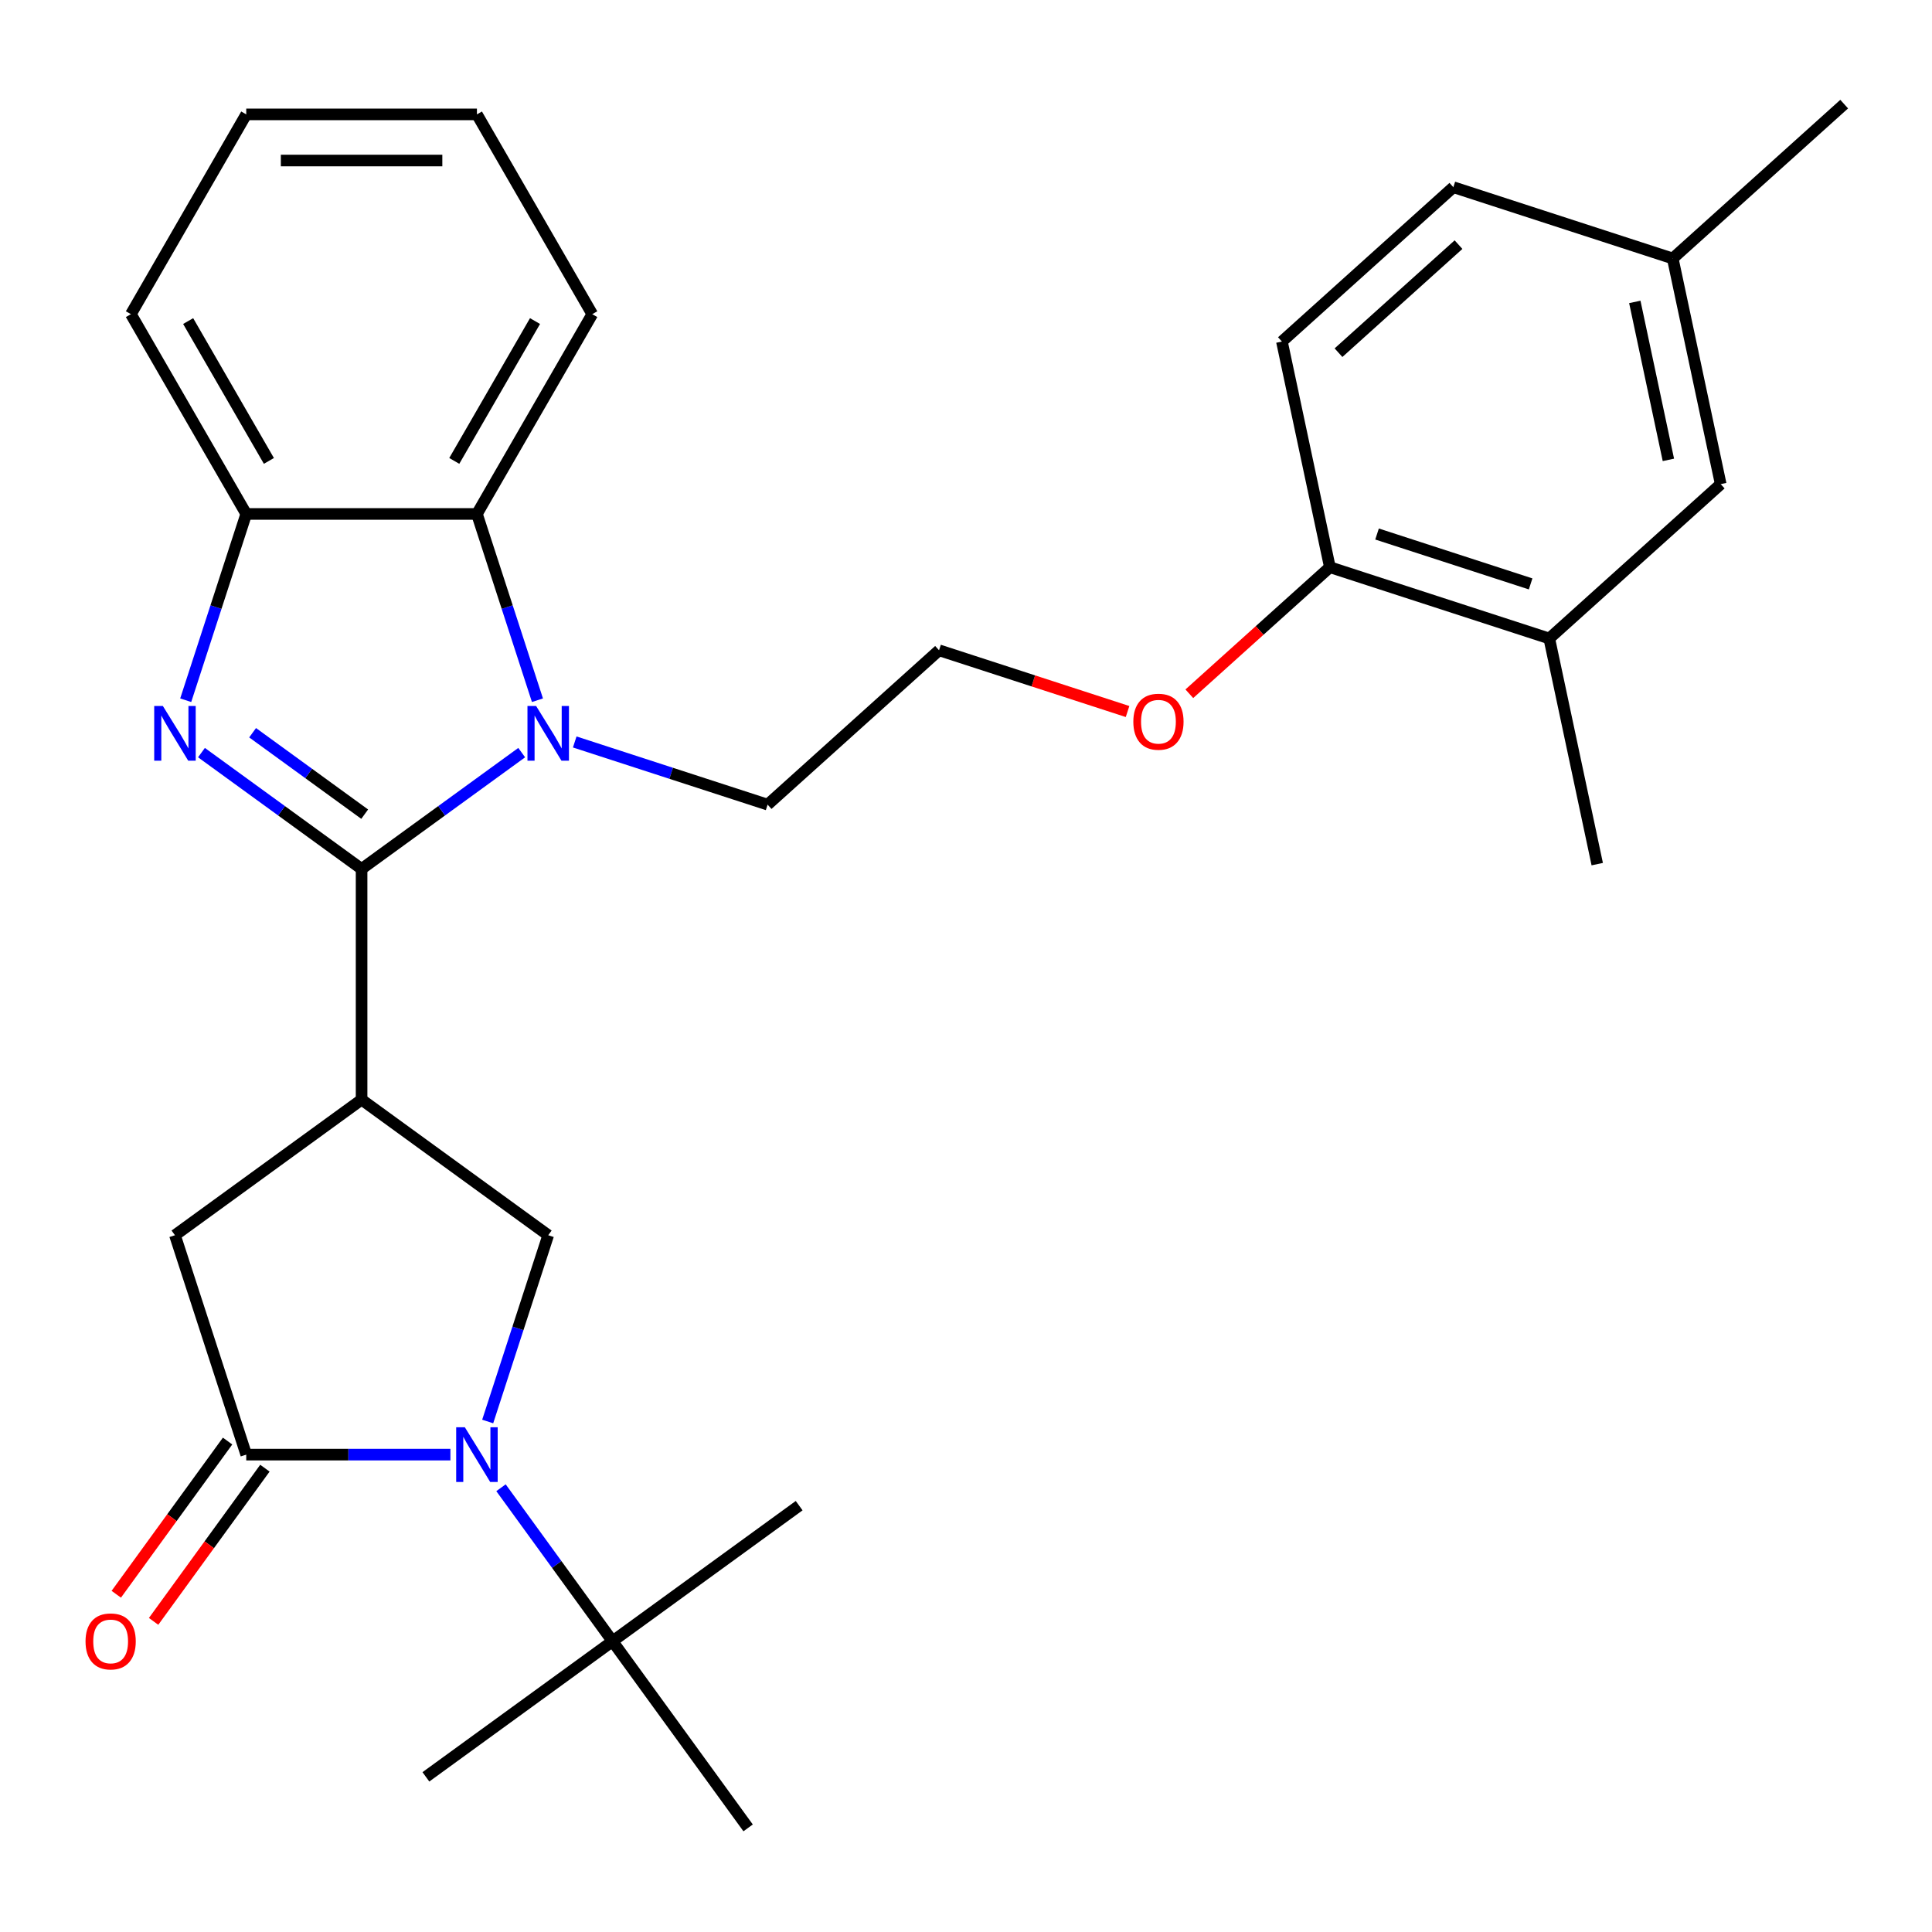 <?xml version='1.0' encoding='iso-8859-1'?>
<svg version='1.1' baseProfile='full'
              xmlns='http://www.w3.org/2000/svg'
                      xmlns:rdkit='http://www.rdkit.org/xml'
                      xmlns:xlink='http://www.w3.org/1999/xlink'
                  xml:space='preserve'
width='1000px' height='1000px' viewBox='0 0 1000 1000'>
<!-- END OF HEADER -->
<rect style='opacity:1.0;fill:#FFFFFF;stroke:none' width='1000' height='1000' x='0' y='0'> </rect>
<path class='bond-0' d='M 187.156,449.763 L 145.719,419.657' style='fill:none;fill-rule:evenodd;stroke:#000000;stroke-width:6px;stroke-linecap:butt;stroke-linejoin:miter;stroke-opacity:1' />
<path class='bond-0' d='M 145.719,419.657 L 104.282,389.551' style='fill:none;fill-rule:evenodd;stroke:#0000FF;stroke-width:6px;stroke-linecap:butt;stroke-linejoin:miter;stroke-opacity:1' />
<path class='bond-0' d='M 188.762,421.411 L 159.756,400.337' style='fill:none;fill-rule:evenodd;stroke:#000000;stroke-width:6px;stroke-linecap:butt;stroke-linejoin:miter;stroke-opacity:1' />
<path class='bond-0' d='M 159.756,400.337 L 130.75,379.263' style='fill:none;fill-rule:evenodd;stroke:#0000FF;stroke-width:6px;stroke-linecap:butt;stroke-linejoin:miter;stroke-opacity:1' />
<path class='bond-1' d='M 187.156,449.763 L 228.593,419.657' style='fill:none;fill-rule:evenodd;stroke:#000000;stroke-width:6px;stroke-linecap:butt;stroke-linejoin:miter;stroke-opacity:1' />
<path class='bond-1' d='M 228.593,419.657 L 270.031,389.551' style='fill:none;fill-rule:evenodd;stroke:#0000FF;stroke-width:6px;stroke-linecap:butt;stroke-linejoin:miter;stroke-opacity:1' />
<path class='bond-2' d='M 187.156,449.763 L 187.156,569.166' style='fill:none;fill-rule:evenodd;stroke:#000000;stroke-width:6px;stroke-linecap:butt;stroke-linejoin:miter;stroke-opacity:1' />
<path class='bond-7' d='M 96.127,362.434 L 111.791,314.227' style='fill:none;fill-rule:evenodd;stroke:#0000FF;stroke-width:6px;stroke-linecap:butt;stroke-linejoin:miter;stroke-opacity:1' />
<path class='bond-7' d='M 111.791,314.227 L 127.454,266.019' style='fill:none;fill-rule:evenodd;stroke:#000000;stroke-width:6px;stroke-linecap:butt;stroke-linejoin:miter;stroke-opacity:1' />
<path class='bond-6' d='M 278.185,362.434 L 262.521,314.227' style='fill:none;fill-rule:evenodd;stroke:#0000FF;stroke-width:6px;stroke-linecap:butt;stroke-linejoin:miter;stroke-opacity:1' />
<path class='bond-6' d='M 262.521,314.227 L 246.858,266.019' style='fill:none;fill-rule:evenodd;stroke:#000000;stroke-width:6px;stroke-linecap:butt;stroke-linejoin:miter;stroke-opacity:1' />
<path class='bond-15' d='M 297.481,384.039 L 347.398,400.258' style='fill:none;fill-rule:evenodd;stroke:#0000FF;stroke-width:6px;stroke-linecap:butt;stroke-linejoin:miter;stroke-opacity:1' />
<path class='bond-15' d='M 347.398,400.258 L 397.315,416.477' style='fill:none;fill-rule:evenodd;stroke:#000000;stroke-width:6px;stroke-linecap:butt;stroke-linejoin:miter;stroke-opacity:1' />
<path class='bond-5' d='M 187.156,569.166 L 283.756,639.35' style='fill:none;fill-rule:evenodd;stroke:#000000;stroke-width:6px;stroke-linecap:butt;stroke-linejoin:miter;stroke-opacity:1' />
<path class='bond-8' d='M 187.156,569.166 L 90.557,639.35' style='fill:none;fill-rule:evenodd;stroke:#000000;stroke-width:6px;stroke-linecap:butt;stroke-linejoin:miter;stroke-opacity:1' />
<path class='bond-3' d='M 252.429,735.764 L 268.092,687.557' style='fill:none;fill-rule:evenodd;stroke:#0000FF;stroke-width:6px;stroke-linecap:butt;stroke-linejoin:miter;stroke-opacity:1' />
<path class='bond-3' d='M 268.092,687.557 L 283.756,639.35' style='fill:none;fill-rule:evenodd;stroke:#000000;stroke-width:6px;stroke-linecap:butt;stroke-linejoin:miter;stroke-opacity:1' />
<path class='bond-9' d='M 259.315,770.054 L 288.178,809.782' style='fill:none;fill-rule:evenodd;stroke:#0000FF;stroke-width:6px;stroke-linecap:butt;stroke-linejoin:miter;stroke-opacity:1' />
<path class='bond-9' d='M 288.178,809.782 L 317.042,849.509' style='fill:none;fill-rule:evenodd;stroke:#000000;stroke-width:6px;stroke-linecap:butt;stroke-linejoin:miter;stroke-opacity:1' />
<path class='bond-30' d='M 233.133,752.909 L 180.294,752.909' style='fill:none;fill-rule:evenodd;stroke:#0000FF;stroke-width:6px;stroke-linecap:butt;stroke-linejoin:miter;stroke-opacity:1' />
<path class='bond-30' d='M 180.294,752.909 L 127.454,752.909' style='fill:none;fill-rule:evenodd;stroke:#000000;stroke-width:6px;stroke-linecap:butt;stroke-linejoin:miter;stroke-opacity:1' />
<path class='bond-4' d='M 127.454,752.909 L 90.557,639.35' style='fill:none;fill-rule:evenodd;stroke:#000000;stroke-width:6px;stroke-linecap:butt;stroke-linejoin:miter;stroke-opacity:1' />
<path class='bond-11' d='M 117.794,745.891 L 88.989,785.538' style='fill:none;fill-rule:evenodd;stroke:#000000;stroke-width:6px;stroke-linecap:butt;stroke-linejoin:miter;stroke-opacity:1' />
<path class='bond-11' d='M 88.989,785.538 L 60.184,825.185' style='fill:none;fill-rule:evenodd;stroke:#FF0000;stroke-width:6px;stroke-linecap:butt;stroke-linejoin:miter;stroke-opacity:1' />
<path class='bond-11' d='M 137.114,759.928 L 108.309,799.575' style='fill:none;fill-rule:evenodd;stroke:#000000;stroke-width:6px;stroke-linecap:butt;stroke-linejoin:miter;stroke-opacity:1' />
<path class='bond-11' d='M 108.309,799.575 L 79.504,839.222' style='fill:none;fill-rule:evenodd;stroke:#FF0000;stroke-width:6px;stroke-linecap:butt;stroke-linejoin:miter;stroke-opacity:1' />
<path class='bond-20' d='M 246.858,266.019 L 306.56,162.613' style='fill:none;fill-rule:evenodd;stroke:#000000;stroke-width:6px;stroke-linecap:butt;stroke-linejoin:miter;stroke-opacity:1' />
<path class='bond-20' d='M 235.132,238.568 L 276.923,166.184' style='fill:none;fill-rule:evenodd;stroke:#000000;stroke-width:6px;stroke-linecap:butt;stroke-linejoin:miter;stroke-opacity:1' />
<path class='bond-29' d='M 246.858,266.019 L 127.454,266.019' style='fill:none;fill-rule:evenodd;stroke:#000000;stroke-width:6px;stroke-linecap:butt;stroke-linejoin:miter;stroke-opacity:1' />
<path class='bond-21' d='M 127.454,266.019 L 67.753,162.613' style='fill:none;fill-rule:evenodd;stroke:#000000;stroke-width:6px;stroke-linecap:butt;stroke-linejoin:miter;stroke-opacity:1' />
<path class='bond-21' d='M 139.18,238.568 L 97.389,166.184' style='fill:none;fill-rule:evenodd;stroke:#000000;stroke-width:6px;stroke-linecap:butt;stroke-linejoin:miter;stroke-opacity:1' />
<path class='bond-22' d='M 317.042,849.509 L 220.442,919.693' style='fill:none;fill-rule:evenodd;stroke:#000000;stroke-width:6px;stroke-linecap:butt;stroke-linejoin:miter;stroke-opacity:1' />
<path class='bond-23' d='M 317.042,849.509 L 413.641,779.325' style='fill:none;fill-rule:evenodd;stroke:#000000;stroke-width:6px;stroke-linecap:butt;stroke-linejoin:miter;stroke-opacity:1' />
<path class='bond-24' d='M 317.042,849.509 L 387.225,946.108' style='fill:none;fill-rule:evenodd;stroke:#000000;stroke-width:6px;stroke-linecap:butt;stroke-linejoin:miter;stroke-opacity:1' />
<path class='bond-10' d='M 801.903,330.479 L 688.343,293.581' style='fill:none;fill-rule:evenodd;stroke:#000000;stroke-width:6px;stroke-linecap:butt;stroke-linejoin:miter;stroke-opacity:1' />
<path class='bond-10' d='M 792.248,302.232 L 712.757,276.404' style='fill:none;fill-rule:evenodd;stroke:#000000;stroke-width:6px;stroke-linecap:butt;stroke-linejoin:miter;stroke-opacity:1' />
<path class='bond-13' d='M 801.903,330.479 L 890.637,250.582' style='fill:none;fill-rule:evenodd;stroke:#000000;stroke-width:6px;stroke-linecap:butt;stroke-linejoin:miter;stroke-opacity:1' />
<path class='bond-25' d='M 801.903,330.479 L 826.728,447.273' style='fill:none;fill-rule:evenodd;stroke:#000000;stroke-width:6px;stroke-linecap:butt;stroke-linejoin:miter;stroke-opacity:1' />
<path class='bond-12' d='M 688.343,293.581 L 651.969,326.333' style='fill:none;fill-rule:evenodd;stroke:#000000;stroke-width:6px;stroke-linecap:butt;stroke-linejoin:miter;stroke-opacity:1' />
<path class='bond-12' d='M 651.969,326.333 L 615.594,359.085' style='fill:none;fill-rule:evenodd;stroke:#FF0000;stroke-width:6px;stroke-linecap:butt;stroke-linejoin:miter;stroke-opacity:1' />
<path class='bond-14' d='M 688.343,293.581 L 663.518,176.787' style='fill:none;fill-rule:evenodd;stroke:#000000;stroke-width:6px;stroke-linecap:butt;stroke-linejoin:miter;stroke-opacity:1' />
<path class='bond-32' d='M 890.637,250.582 L 865.811,133.788' style='fill:none;fill-rule:evenodd;stroke:#000000;stroke-width:6px;stroke-linecap:butt;stroke-linejoin:miter;stroke-opacity:1' />
<path class='bond-32' d='M 863.554,238.028 L 846.176,156.272' style='fill:none;fill-rule:evenodd;stroke:#000000;stroke-width:6px;stroke-linecap:butt;stroke-linejoin:miter;stroke-opacity:1' />
<path class='bond-17' d='M 663.518,176.787 L 752.252,96.89' style='fill:none;fill-rule:evenodd;stroke:#000000;stroke-width:6px;stroke-linecap:butt;stroke-linejoin:miter;stroke-opacity:1' />
<path class='bond-17' d='M 692.807,182.549 L 754.921,126.622' style='fill:none;fill-rule:evenodd;stroke:#000000;stroke-width:6px;stroke-linecap:butt;stroke-linejoin:miter;stroke-opacity:1' />
<path class='bond-19' d='M 397.315,416.477 L 486.049,336.58' style='fill:none;fill-rule:evenodd;stroke:#000000;stroke-width:6px;stroke-linecap:butt;stroke-linejoin:miter;stroke-opacity:1' />
<path class='bond-16' d='M 865.811,133.788 L 752.252,96.89' style='fill:none;fill-rule:evenodd;stroke:#000000;stroke-width:6px;stroke-linecap:butt;stroke-linejoin:miter;stroke-opacity:1' />
<path class='bond-26' d='M 865.811,133.788 L 954.545,53.892' style='fill:none;fill-rule:evenodd;stroke:#000000;stroke-width:6px;stroke-linecap:butt;stroke-linejoin:miter;stroke-opacity:1' />
<path class='bond-18' d='M 583.624,368.284 L 534.837,352.432' style='fill:none;fill-rule:evenodd;stroke:#FF0000;stroke-width:6px;stroke-linecap:butt;stroke-linejoin:miter;stroke-opacity:1' />
<path class='bond-18' d='M 534.837,352.432 L 486.049,336.58' style='fill:none;fill-rule:evenodd;stroke:#000000;stroke-width:6px;stroke-linecap:butt;stroke-linejoin:miter;stroke-opacity:1' />
<path class='bond-27' d='M 306.56,162.613 L 246.858,59.206' style='fill:none;fill-rule:evenodd;stroke:#000000;stroke-width:6px;stroke-linecap:butt;stroke-linejoin:miter;stroke-opacity:1' />
<path class='bond-28' d='M 67.753,162.613 L 127.454,59.206' style='fill:none;fill-rule:evenodd;stroke:#000000;stroke-width:6px;stroke-linecap:butt;stroke-linejoin:miter;stroke-opacity:1' />
<path class='bond-31' d='M 246.858,59.206 L 127.454,59.206' style='fill:none;fill-rule:evenodd;stroke:#000000;stroke-width:6px;stroke-linecap:butt;stroke-linejoin:miter;stroke-opacity:1' />
<path class='bond-31' d='M 228.947,83.087 L 145.365,83.087' style='fill:none;fill-rule:evenodd;stroke:#000000;stroke-width:6px;stroke-linecap:butt;stroke-linejoin:miter;stroke-opacity:1' />
<path  class='atom-1' d='M 84.297 365.419
L 93.577 380.419
Q 94.497 381.899, 95.977 384.579
Q 97.457 387.259, 97.537 387.419
L 97.537 365.419
L 101.297 365.419
L 101.297 393.739
L 97.417 393.739
L 87.457 377.339
Q 86.297 375.419, 85.057 373.219
Q 83.857 371.019, 83.497 370.339
L 83.497 393.739
L 79.817 393.739
L 79.817 365.419
L 84.297 365.419
' fill='#0000FF'/>
<path  class='atom-2' d='M 277.496 365.419
L 286.776 380.419
Q 287.696 381.899, 289.176 384.579
Q 290.656 387.259, 290.736 387.419
L 290.736 365.419
L 294.496 365.419
L 294.496 393.739
L 290.616 393.739
L 280.656 377.339
Q 279.496 375.419, 278.256 373.219
Q 277.056 371.019, 276.696 370.339
L 276.696 393.739
L 273.016 393.739
L 273.016 365.419
L 277.496 365.419
' fill='#0000FF'/>
<path  class='atom-4' d='M 240.598 738.749
L 249.878 753.749
Q 250.798 755.229, 252.278 757.909
Q 253.758 760.589, 253.838 760.749
L 253.838 738.749
L 257.598 738.749
L 257.598 767.069
L 253.718 767.069
L 243.758 750.669
Q 242.598 748.749, 241.358 746.549
Q 240.158 744.349, 239.798 743.669
L 239.798 767.069
L 236.118 767.069
L 236.118 738.749
L 240.598 738.749
' fill='#0000FF'/>
<path  class='atom-12' d='M 44.271 849.589
Q 44.271 842.789, 47.631 838.989
Q 50.991 835.189, 57.271 835.189
Q 63.551 835.189, 66.911 838.989
Q 70.271 842.789, 70.271 849.589
Q 70.271 856.469, 66.871 860.389
Q 63.471 864.269, 57.271 864.269
Q 51.031 864.269, 47.631 860.389
Q 44.271 856.509, 44.271 849.589
M 57.271 861.069
Q 61.591 861.069, 63.911 858.189
Q 66.271 855.269, 66.271 849.589
Q 66.271 844.029, 63.911 841.229
Q 61.591 838.389, 57.271 838.389
Q 52.951 838.389, 50.591 841.189
Q 48.271 843.989, 48.271 849.589
Q 48.271 855.309, 50.591 858.189
Q 52.951 861.069, 57.271 861.069
' fill='#FF0000'/>
<path  class='atom-19' d='M 586.609 373.558
Q 586.609 366.758, 589.969 362.958
Q 593.329 359.158, 599.609 359.158
Q 605.889 359.158, 609.249 362.958
Q 612.609 366.758, 612.609 373.558
Q 612.609 380.438, 609.209 384.358
Q 605.809 388.238, 599.609 388.238
Q 593.369 388.238, 589.969 384.358
Q 586.609 380.478, 586.609 373.558
M 599.609 385.038
Q 603.929 385.038, 606.249 382.158
Q 608.609 379.238, 608.609 373.558
Q 608.609 367.998, 606.249 365.198
Q 603.929 362.358, 599.609 362.358
Q 595.289 362.358, 592.929 365.158
Q 590.609 367.958, 590.609 373.558
Q 590.609 379.278, 592.929 382.158
Q 595.289 385.038, 599.609 385.038
' fill='#FF0000'/>
</svg>
